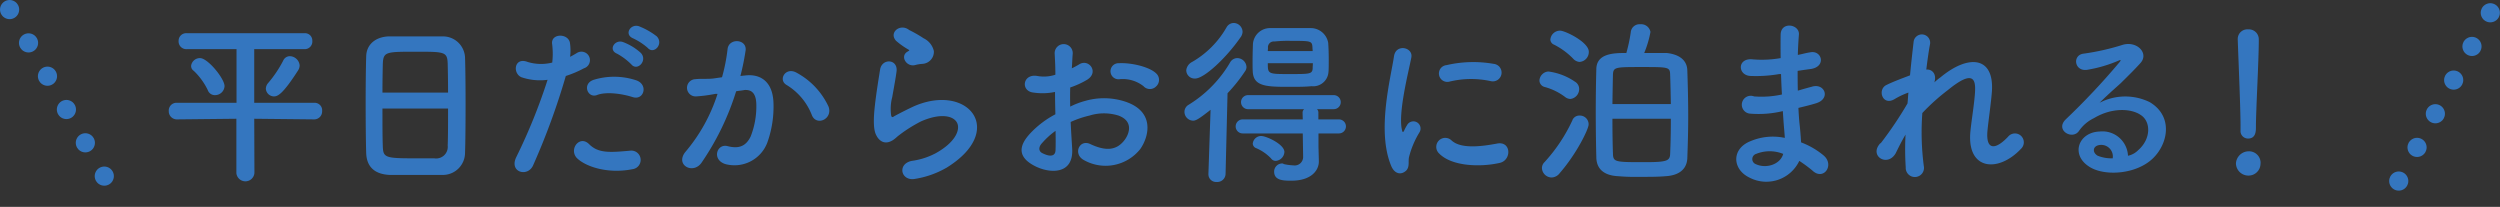 <svg id="グループ_5" data-name="グループ 5" xmlns="http://www.w3.org/2000/svg" width="391.566" height="32.4" viewBox="0 0 391.566 32.4">
  <rect x="0" y="0" width="391.566" height="32.4" fill="#333333" stroke="none"/>
  <defs>
    <style>
      .cls-1 {
        fill: #3476bf;
      }

      .cls-1, .cls-2 {
        fill-rule: evenodd;
      }

      .cls-2 {
        fill: #fff;
        stroke: #3476bf;
        stroke-linecap: round;
        stroke-width: 3px;
        stroke-dasharray: 0.001 6;
      }
    </style>
  </defs>
  <path id="平日だからお得に泊まれる_" data-name="平日だからお得に泊まれる！" class="cls-1" d="M812.242,17491.2c0.588,0,1.372-.3,3.808-4.1a1.45,1.45,0,0,0,.224-0.8,1.592,1.592,0,0,0-1.512-1.4,1.15,1.15,0,0,0-1.064.7,18.251,18.251,0,0,1-2.352,3.5,1.382,1.382,0,0,0-.364.9A1.291,1.291,0,0,0,812.242,17491.2Zm6.356,3.6a1.248,1.248,0,0,0,1.2-1.3,1.178,1.178,0,0,0-1.2-1.3h-9.436v-8.4h7.9a1.193,1.193,0,0,0,1.2-1.3,1.149,1.149,0,0,0-1.2-1.2H798.606a1.189,1.189,0,0,0-1.288,1.2,1.213,1.213,0,0,0,1.288,1.3h7.784v8.4h-9.324a1.213,1.213,0,0,0-1.288,1.3,1.265,1.265,0,0,0,1.288,1.3l9.3-.1v8.5a1.419,1.419,0,0,0,2.828,0l-0.028-8.5Zm-15.568-3.8a1.486,1.486,0,0,0,1.484-1.4c0-1.2-2.632-4.4-3.836-4.4a1.39,1.39,0,0,0-1.4,1.2,0.911,0.911,0,0,0,.42.8,10.514,10.514,0,0,1,2.184,3A1.162,1.162,0,0,0,803.03,17491Zm39.152,9c0.056-1.5.084-4.5,0.084-7.6,0-2.8-.028-5.6-0.084-7.3a3.461,3.461,0,0,0-3.416-3.3H830.2c-2.1.1-3.444,1.3-3.5,3.1-0.056,1.9-.084,4.6-0.084,7.3,0,3.1.028,6.1,0.084,7.9,0.084,2.1,1.288,3.3,3.724,3.4h8.288A3.48,3.48,0,0,0,842.182,17500Zm-12.936-9.4c0-1.7.028-3.3,0.056-4.5,0.084-1.9.476-1.9,5.208-1.9,4.48,0,4.9,0,4.956,1.9,0.028,1.2.056,2.8,0.056,4.5H829.246Zm10.276,2.5c0,2.2,0,4.4-.056,5.8a1.821,1.821,0,0,1-2.1,2h-2.94c-4.76,0-5.068-.1-5.124-1.9-0.056-1.3-.056-3.6-0.056-5.9h10.276Zm31.268-9.5c0.952,1.1,2.548-.6,1.428-1.8a11.185,11.185,0,0,0-2.828-1.6c-1.316-.4-2.324,1.3-0.9,1.9A9.716,9.716,0,0,1,870.79,17483.6Zm-2.548,2.6c0.924,1.1,2.576-.6,1.484-1.8a8.584,8.584,0,0,0-2.772-1.7c-1.288-.5-2.408,1.2-0.98,1.8A9.7,9.7,0,0,1,868.242,17486.2Zm0.168,5.1c1.764,0.6,2.52-1.9.644-2.6a10.936,10.936,0,0,0-6.72-.1c-1.848.6-.98,2.9,0.476,2.4C864.294,17490.4,866.842,17490.8,868.41,17491.3Zm0,11.3a1.461,1.461,0,1,0-.364-2.9c-3.276.3-4.984,0.4-6.412-1-1.456-1.5-3.192.7-1.988,2.1C860.878,17502.1,864.35,17503.4,868.41,17502.6Zm-10.444-14.6a16.514,16.514,0,0,0,2.828-1.2,1.331,1.331,0,1,0-1.092-2.4c-0.336.2-.672,0.4-1.064,0.6a8.208,8.208,0,0,0-.028-2.2c-0.28-1.5-2.912-1.5-2.8.1a12.019,12.019,0,0,1,.028,3,7.208,7.208,0,0,1-3.864-.1c-2.1-.8-2.38,1.8-0.952,2.4a9.067,9.067,0,0,0,4.088.4,89.048,89.048,0,0,1-4.9,12.1c-1.176,2.4,1.792,3.2,2.632,1.3A109.41,109.41,0,0,0,857.966,17488Zm41.149,4.8a11.569,11.569,0,0,0-4.984-5.3c-1.736-1-2.968,1.1-1.6,1.9a9.562,9.562,0,0,1,4,4.8C897.3,17495.9,899.815,17494.7,899.115,17492.8Zm-13.8-4.8a39.452,39.452,0,0,0,.812-4c0.224-1.8-2.632-2-2.828-.2a27.622,27.622,0,0,1-.868,4.4l-1.4.2c-1.008.1-1.876,0-2.744,0.1a1.351,1.351,0,1,0,.084,2.7,22.514,22.514,0,0,0,3.024-.4h0.336a26.426,26.426,0,0,1-4.956,9c-1.82,2.1,1.092,3.7,2.436,1.8a41.336,41.336,0,0,0,5.432-11.2c0.448-.1.868-0.1,1.288-0.2,1.288-.1,1.876.7,1.876,2.4a12.818,12.818,0,0,1-.9,4.9c-0.784,1.6-1.96,1.9-3.556,1.5-1.708-.5-2.6,2.1-0.392,2.8a5.5,5.5,0,0,0,6.58-3.4,16.748,16.748,0,0,0,.952-6.2c-0.112-3.2-1.9-4.5-4.256-4.3Zm28.534-1.9a1.9,1.9,0,0,0,1.764-2,2.939,2.939,0,0,0-1.6-2,20.985,20.985,0,0,0-2.268-1.3c-1.4-1.1-3.248.4-2.044,1.7a12.164,12.164,0,0,0,1.988,1.4c0.2,0.1-.084.2-0.224,0.3-1.176.7-.168,2.4,1.176,2.1A5.844,5.844,0,0,1,913.845,17486.1Zm3.7,16.3c9.464-5.8,3.5-13.3-4.956-9.7-1.316.6-2.632,1.3-3.192,1.6-0.252.2-.392,0.2-0.476-0.1a7.3,7.3,0,0,1,.168-2.9c0.224-1.3.532-2.9,0.672-4,0.252-2-2.3-2.1-2.576-.3-0.224,1.4-.588,3.6-0.812,5.6s-0.28,3.8.224,4.7c0.5,1,1.624,1.8,3.276.2a21.79,21.79,0,0,1,3.752-2.4c2.968-1.3,5.012-.9,5.6.2s-0.252,3.1-3.332,4.8a11.127,11.127,0,0,1-3.752,1.2c-2.38.5-1.652,3.3,0.616,2.8A14.335,14.335,0,0,0,917.541,17502.4Zm32.912-12.8a1.374,1.374,0,0,0-.028-2c-1.008-1-3.808-1.7-5.824-1.6a1.26,1.26,0,1,0,.14,2.5,5.275,5.275,0,0,1,3.7,1.1A1.349,1.349,0,0,0,950.453,17489.6Zm-13.412,5.6a15.539,15.539,0,0,1,2.94-1,7.639,7.639,0,0,1,4.536,0c2.436,0.9,1.652,2.9.98,3.8-1.344,1.8-3.136,1.7-5.32.7-1.708-.9-2.8,1.4-1.2,2.4a6.928,6.928,0,0,0,8.988-1.7c1.428-2.1,2.184-5.9-2.436-7.4a10.69,10.69,0,0,0-6.216-.1,11.981,11.981,0,0,0-2.352.9q-0.042-1.65,0-3a13.629,13.629,0,0,0,2.632-1.2c1.96-1.2.252-3.4-1.26-2.4-0.336.2-.7,0.4-1.12,0.6,0.056-.8.084-1.7,0.14-2.3a1.416,1.416,0,1,0-2.828,0c0.056,1.1.112,2,.112,3.3a5.705,5.705,0,0,1-2.828.2c-2.324-.4-2.66,2.4-0.588,2.6a9.55,9.55,0,0,0,3.36-.1c0,1.1.028,2.3,0.056,3.5a14.792,14.792,0,0,0-3.948,3c-1.484,1.6-2.408,3.6.924,5.2,2.3,1.1,5.88,1.2,5.656-2.8C937.209,17498.2,937.1,17496.7,937.041,17495.2Zm-2.38,1.4q0.042,1.8,0,3c-0.028,1-.84,1.1-2.044.5-0.644-.3-0.644-1-0.056-1.6A11.945,11.945,0,0,1,934.661,17496.6Zm42.761-9.3c0.028-.6.028-1.2,0.028-1.9,0-.9-0.028-1.8-0.084-2.6a2.777,2.777,0,0,0-2.688-2.3h-6.356a2.689,2.689,0,0,0-2.744,2.5c-0.028.8-.056,1.8-0.056,2.7,0,0.6,0,1.1.028,1.6,0.112,2.4,2.24,2.4,5.908,2.4,1.176,0,2.352,0,3.276-.1A2.4,2.4,0,0,0,977.422,17487.3Zm-13.748-5.4a1.574,1.574,0,0,0,.28-0.8,1.412,1.412,0,0,0-1.4-1.4,1.316,1.316,0,0,0-1.12.7,14.568,14.568,0,0,1-5.376,5.4,1.67,1.67,0,0,0-.924,1.3,1.312,1.312,0,0,0,1.4,1.3C957.934,17488.4,961.406,17485.2,963.674,17481.9Zm15.372,15.1a1.1,1.1,0,0,0,0-2.2h-3.22v-1a0.7,0.7,0,0,0-.224-0.6h2.632a1.1,1.1,0,0,0,0-2.2H964.822a1.1,1.1,0,1,0,0,2.2h8.792a0.709,0.709,0,0,0-.252.6l0.028,1h-9.408a1.1,1.1,0,1,0,0,2.2h9.408l0.056,3.5v0.1a1.327,1.327,0,0,1-1.54,1.4,8.165,8.165,0,0,1-1.484-.2,0.356,0.356,0,0,0-.28-0.1,1.272,1.272,0,0,0-1.232,1.3c0,1.4,1.54,1.4,2.716,1.4,3.08,0,4.284-1.6,4.284-3v-0.1l-0.056-2.2v-2.1h3.192Zm-9.884,4.3a1.476,1.476,0,0,0,1.344-1.4c0-1.2-2.828-2.5-3.64-2.5a1.325,1.325,0,0,0-1.316,1.2,0.792,0.792,0,0,0,.532.7,7.1,7.1,0,0,1,2.324,1.6A0.887,0.887,0,0,0,969.162,17501.3Zm-10.556,2v0.1a1.2,1.2,0,0,0,1.288,1.2,1.3,1.3,0,0,0,1.4-1.3l0.308-12.6a24.985,24.985,0,0,0,2.716-3.4,1.193,1.193,0,0,0,.252-0.7,1.467,1.467,0,0,0-1.484-1.4,1.3,1.3,0,0,0-1.036.6,19.082,19.082,0,0,1-6.524,6.7,1.285,1.285,0,0,0-.672,1.1,1.392,1.392,0,0,0,1.344,1.4c0.42,0,.84-0.2,2.744-1.7Zm9.3-19.2c0-.2.028-0.3,0.028-0.5a0.906,0.906,0,0,1,1.008-1,19.668,19.668,0,0,1,2.576-.1c3.22,0,3.332,0,3.388,1.1,0,0.2.028,0.3,0.028,0.5H967.9Zm7.056,1.9c0,0.3-.028.5-0.028,0.8-0.056.9-.448,0.9-3.612,0.9-3.388,0-3.416,0-3.416-1.7h7.056Zm27.832,2.8a1.376,1.376,0,1,0,.48-2.7,18.508,18.508,0,0,0-7.368.2,1.317,1.317,0,1,0,.392,2.6A14.308,14.308,0,0,1,1002.79,17488.8Zm1.51,12.8c1.85-.5,1.71-3.5-0.56-3-2.18.4-5.542,0.9-7.054-.5a1.41,1.41,0,0,0-1.988,2C996.714,17502.2,1001.31,17502.3,1004.3,17501.6Zm-14.81,1.3c0.7-.6.364-1.5,0.532-2.2a13.971,13.971,0,0,1,1.652-3.9,1.124,1.124,0,1,0-1.96-1.1,6.987,6.987,0,0,0-.476.9c-0.112.2-.224,0.3-0.308-0.1-0.672-2.6,1.008-9.1,1.456-11.4,0.308-1.6-2.408-2.2-2.716-.2-0.5,3.4-2.716,11.6-.476,17.1C987.754,17503.4,988.79,17503.5,989.49,17502.9Zm37.37-18.5a16.4,16.4,0,0,0,.98-3.3,1.486,1.486,0,0,0-1.62-1.2,1.366,1.366,0,0,0-1.46,1.2,24.569,24.569,0,0,1-.7,3.3c-1.82,0-4.65,0-4.7,2.5-0.06,2.2-.09,4.5-0.09,6.8,0,2.4.03,4.7,0.09,7.1,0.05,1.7,1.12,2.8,3.47,2.9a30.332,30.332,0,0,0,3.19.1c1.51,0,3.11,0,4.14-.1,2.02-.1,3.36-1,3.45-2.8,0.08-2.2.14-4.4,0.14-6.5,0-2.5-.06-5-0.14-7.3-0.06-1.7-1.43-2.5-3.22-2.7h-3.53Zm-10.14,1.4a1.555,1.555,0,0,0,1.46-1.6c0-1.5-3.7-3.3-4.51-3.3a1.526,1.526,0,0,0-1.51,1.4,0.892,0.892,0,0,0,.59.8,11.279,11.279,0,0,1,2.99,2.2A1.5,1.5,0,0,0,1016.72,17485.8Zm-1.42,5.8a1.559,1.559,0,0,0,1.37-1.6,1.316,1.316,0,0,0-.65-1.1,9.488,9.488,0,0,0-4.17-1.6,1.494,1.494,0,0,0-1.4,1.4,1.072,1.072,0,0,0,.73,1,9.33,9.33,0,0,1,3.3,1.6A1.384,1.384,0,0,0,1015.3,17491.6Zm0.33,3.3a25.533,25.533,0,0,1-4.39,6.6,1.3,1.3,0,0,0-.4.9,1.542,1.542,0,0,0,1.52,1.5,1.677,1.677,0,0,0,1.28-.7c2.69-3.1,4.51-6.9,4.51-7.6a1.365,1.365,0,0,0-1.4-1.4A1.175,1.175,0,0,0,1015.63,17494.9Zm6.25-2.5c0.02-1.6.05-3.2,0.08-4.6,0.06-1.2.36-1.2,4.51-1.2,4.22,0,4.42,0,4.45,1.2,0.05,1.4.08,2.9,0.11,4.6h-9.15Zm9.15,2.3c0,1.9-.03,3.7-0.11,5.5-0.03,1.1-.53,1.3-3.95,1.3-4.73,0-4.98,0-5.01-1.4-0.06-1.7-.08-3.6-0.08-5.4h9.15Zm17.26-7c0.03,1.1.08,2.2,0.14,3.2a14.944,14.944,0,0,1-4.37.3,1.4,1.4,0,1,0-.59,2.7,16.158,16.158,0,0,0,5.1-.4c0.06,0.9.11,1.7,0.17,2.4,0.05,0.6.11,1.2,0.14,1.8a8.949,8.949,0,0,0-5.35.5c-3.05,1.2-2.88,4.4-.22,5.7a5.718,5.718,0,0,0,7.84-2.6,22.533,22.533,0,0,1,2.04,1.5c1.76,1.7,3.58-.9,1.71-2.4a12.237,12.237,0,0,0-3.47-2c-0.06-1-.14-2-0.23-2.8s-0.14-1.6-.19-2.6c0.81-.2,1.7-0.4,2.68-0.7,2.5-.7,1.43-3.3-0.64-2.6-0.76.2-1.46,0.4-2.13,0.6-0.03-1-.03-2-0.03-3.1q0.975-.15,2.1-0.3c2.44-.4,1.68-3-0.16-2.6-0.68.1-1.32,0.3-1.91,0.4,0.03-1.1.09-2.2,0.17-3.2,0.11-1.6-2.8-2.1-2.86,0-0.02.9-.02,2.2,0,3.7a17,17,0,0,1-4.34.2c-2.54-.3-2.43,2.6-0.28,2.6a21.329,21.329,0,0,0,4.4-.3h0.28Zm0.34,12.5c-0.42,1.6-2.61,2.4-4.32,1.6a0.849,0.849,0,0,1,.09-1.6A5.615,5.615,0,0,1,1048.63,17500.2Zm19.16-3a43.659,43.659,0,0,0,.03,5.1,1.432,1.432,0,1,0,2.83-.2,41,41,0,0,1-.23-8.3,32.533,32.533,0,0,1,4.01-3.6c3.92-3.2,4.34-1.7,4.25.2-0.08,1.7-.58,4.7-0.72,6.2-0.65,6.2,4.36,6.6,7.92,2.8a1.389,1.389,0,1,0-2.02-1.9c-1.87,2-3.52,2.3-3.24-.9,0.14-1.5.58-4.5,0.7-6.2,0.36-5.5-3.7-5.8-8.04-2.2a9.107,9.107,0,0,0-.98.8c0.42-1.3-.36-2.1-1.26-2,0.2-1.6.39-3,.59-4a1.3,1.3,0,1,0-2.58-.3c-0.14,1.2-.36,3.1-0.56,5.2-1.31.5-2.66,1-3.67,1.5-1.51.7-.64,3.4,1.29,2.2a11.872,11.872,0,0,1,2.13-1c-0.06.6-.08,1.1-0.14,1.7a59.185,59.185,0,0,1-4.17,6.2,0.54,0.54,0,0,0-.23.2c-1.54,1.9,1.29,3.6,2.55,1.4C1066.7,17499.2,1067.2,17498.2,1067.79,17497.2Zm34.84,3.3a4,4,0,0,0-4.43-3.8c-3.3.1-4.62,3.6-1.65,5.5,2.13,1.4,6.5,1.3,9.27-.7,2.94-2.1,4.25-7,.22-9.4a8.712,8.712,0,0,0-7.86.1c1-1,2.12-2,3.24-3,1.12-1.1,2.24-2.2,3.14-3.2,1.4-1.5-.45-3.5-2.69-2.9a37.322,37.322,0,0,1-6.16,1.4c-1.9.2-1.48,3,.73,2.5a21.065,21.065,0,0,0,4.7-1.4c0.23-.1.51-0.2,0.2,0.2a111.115,111.115,0,0,1-8.46,9c-1.73,1.7,1.07,3.3,2.08,1.8a5.974,5.974,0,0,1,2.35-2c2.83-1.7,5.85-1.5,7.3-.5,1.6,1,1.68,3.7-.36,5.5A3.2,3.2,0,0,1,1102.63,17500.5Zm-2.38.4a5.957,5.957,0,0,1-2.35-.4c-0.9-.5-0.84-1.6.39-1.7A1.816,1.816,0,0,1,1100.25,17500.9Zm20.01-4.4a1.173,1.173,0,0,0,1.18,1.3c1.23,0,1.23-1.2,1.23-1.8,0-2.7.45-10.4,0.45-13.7a1.56,1.56,0,0,0-1.68-1.6,1.505,1.505,0,0,0-1.62,1.5v0.1c0.16,4.4.44,10.9,0.44,13.6v0.6h0Zm3.14,5.2a1.813,1.813,0,0,0-1.93-1.9,2.012,2.012,0,0,0-1.93,1.9,1.945,1.945,0,0,0,1.93,1.9A1.873,1.873,0,0,0,1123.4,17501.7Z" transform="translate(-769.344 -17476.1)"/>
  <g id="_" data-name="/">
    <path id="シェイプ_869" data-name="シェイプ 869" class="cls-2" d="M770.847,17477.6l17,29.9" transform="translate(-769.344 -17476.1)"/>
    <path id="シェイプ_869_のコピー" data-name="シェイプ 869 のコピー" class="cls-2" d="M1159.39,17478.1l-16.54,30.4" transform="translate(-769.344 -17476.1)"/>
  </g>
</svg>
